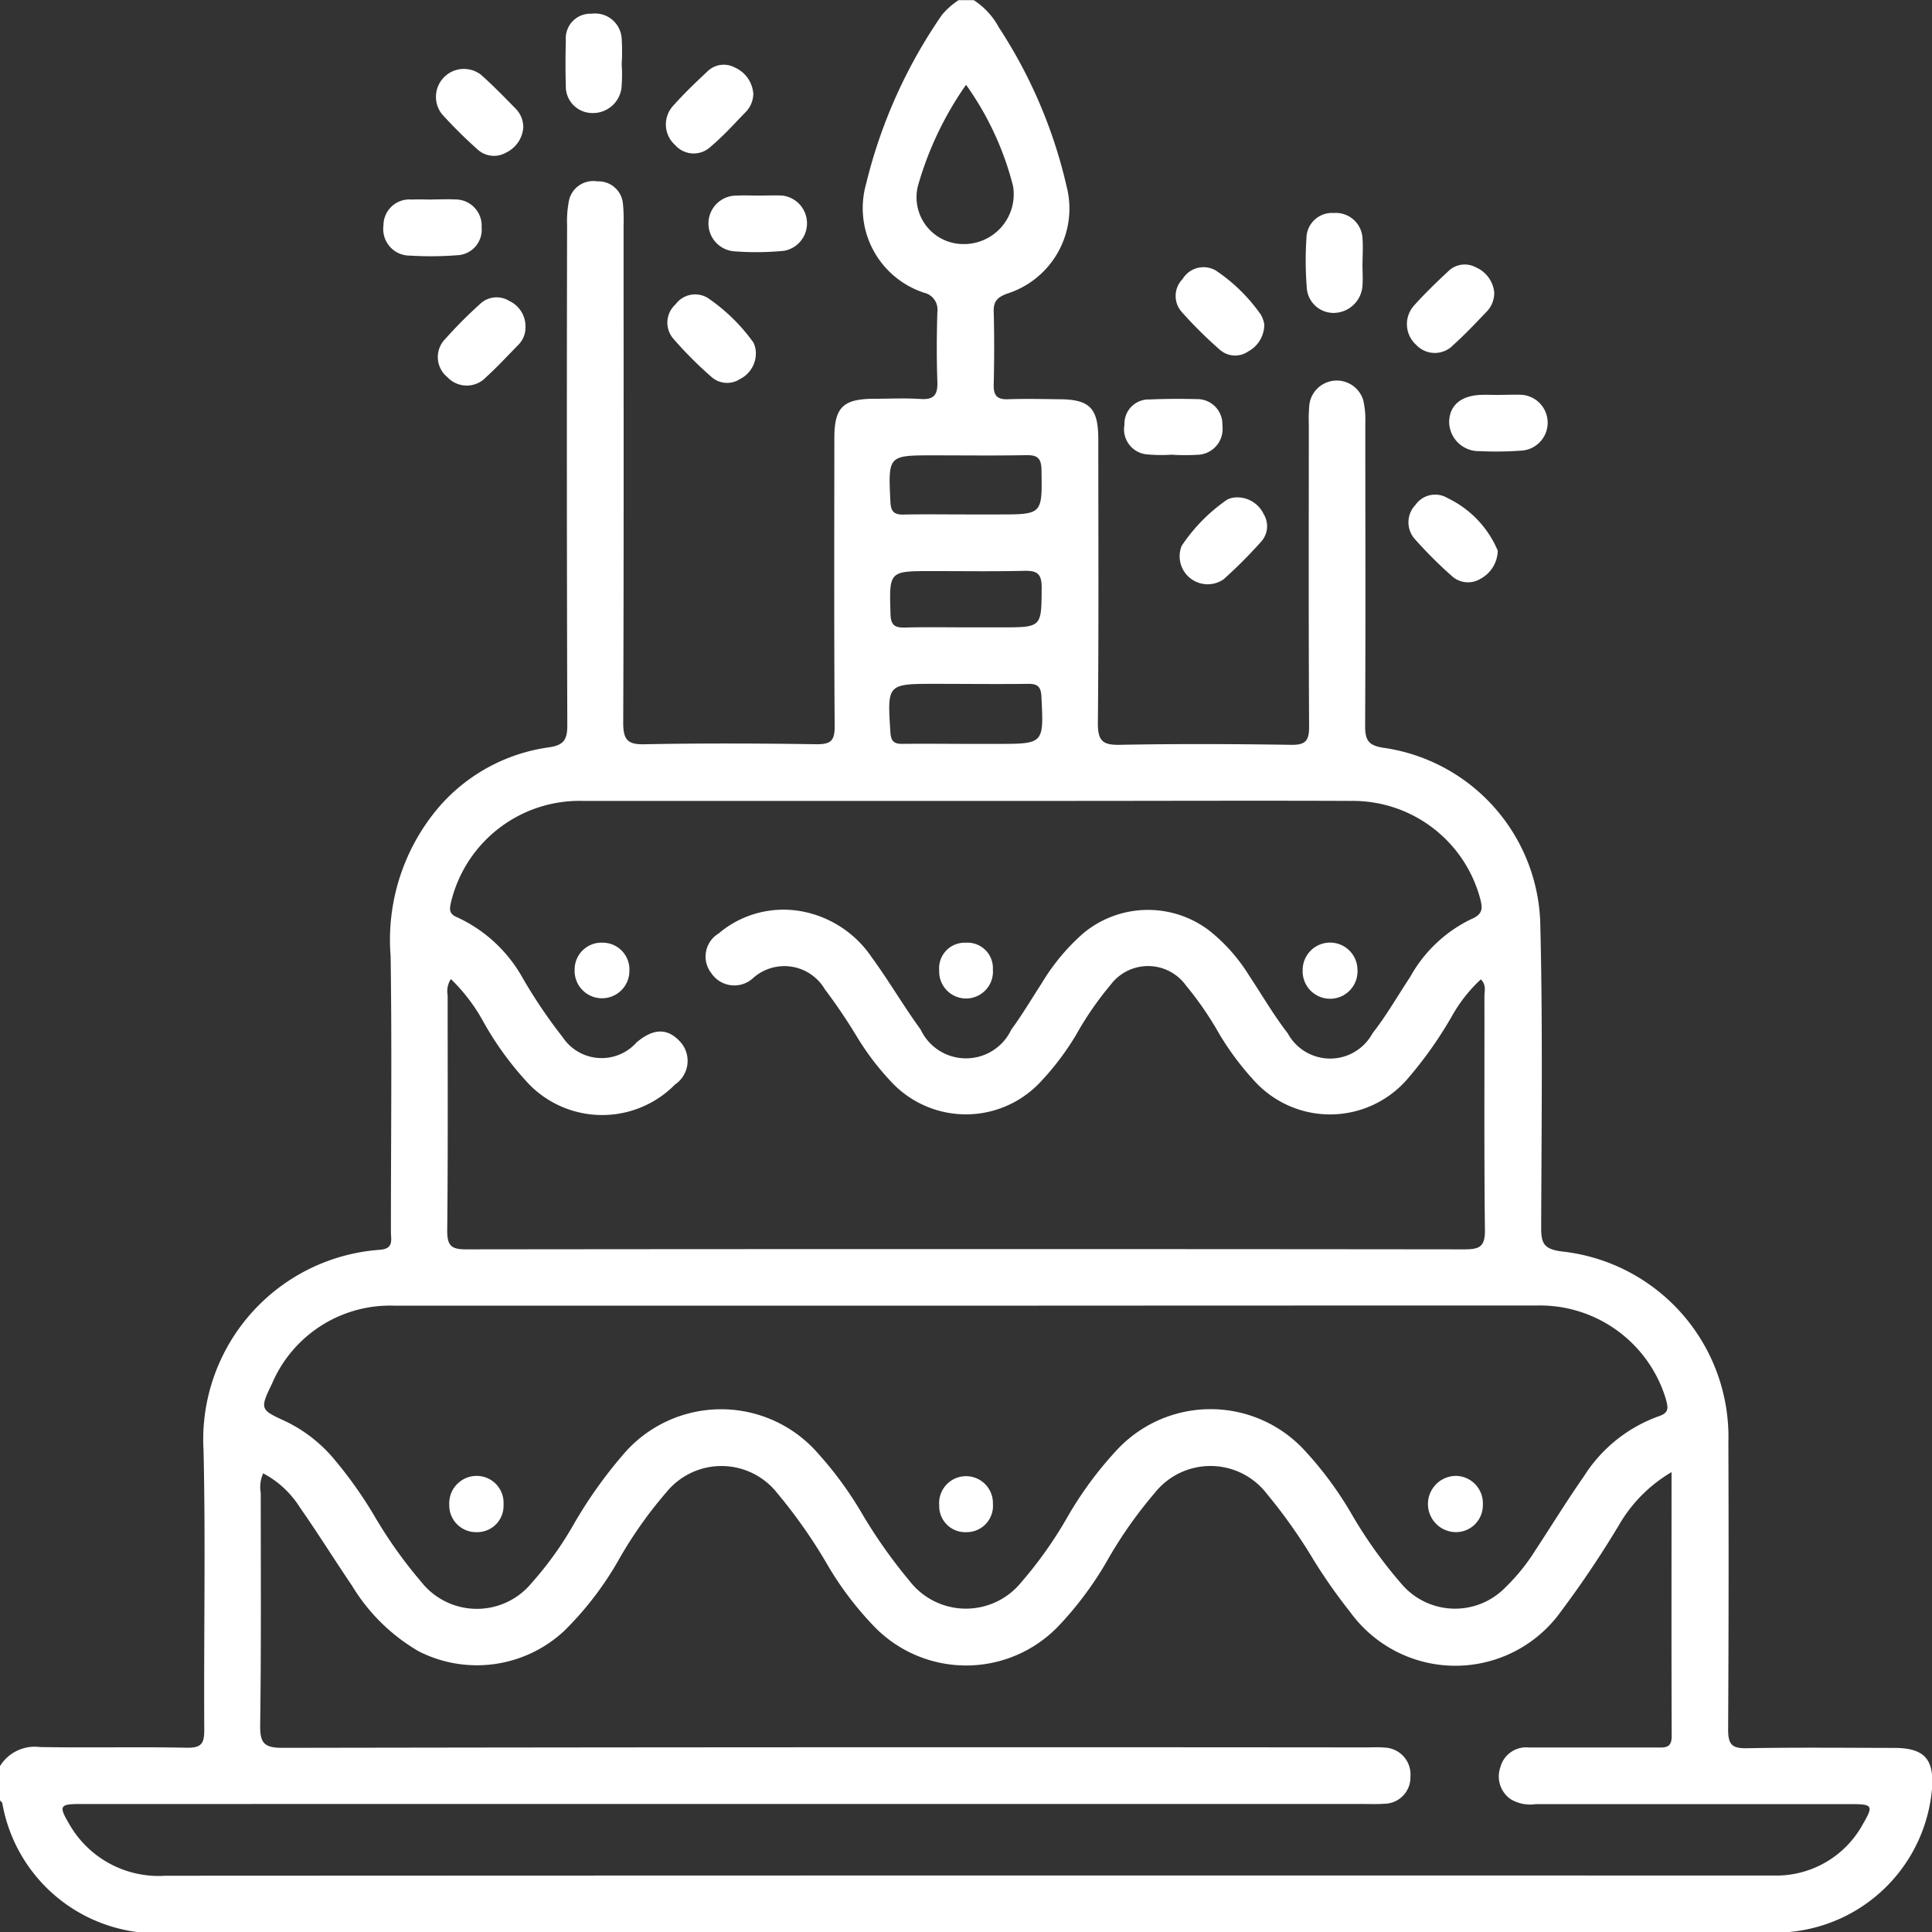 <svg xmlns="http://www.w3.org/2000/svg" width="53.733" height="53.737" viewBox="0 0 53.733 53.737">
  <rect x="0" y="0" width="53.733" height="53.737" fill="#333333" stroke="none"/>
  <g id="Grupo_126" data-name="Grupo 126" transform="translate(-871.485 -5493.576)">
    <path id="Caminho_292" data-name="Caminho 292" d="M871.485,5542.695a1.133,1.133,0,0,1,1.107-.53c1.363.024,2.728-.009,4.091.019.409.008.485-.125.483-.5-.016-2.588.039-5.177-.02-7.764a5.292,5.292,0,0,1,4.892-5.584c.411-.024.318-.284.319-.508,0-2.553.03-5.107-.008-7.659a5.691,5.691,0,0,1,1.362-4.169,4.939,4.939,0,0,1,3.025-1.637c.432-.058.529-.217.527-.626q-.021-6.951-.006-13.9a2.923,2.923,0,0,1,.051-.676.69.69,0,0,1,.788-.541.683.683,0,0,1,.715.63,4.415,4.415,0,0,1,.017.576c0,4.617.009,9.233-.01,13.849,0,.485.128.614.607.6,1.591-.03,3.183-.024,4.774,0,.387,0,.5-.092.5-.491-.019-2.675-.011-5.35-.009-8.026,0-.847.24-1.086,1.09-1.091.437,0,.875-.023,1.311.006.381.026.477-.13.464-.484-.023-.646-.019-1.294,0-1.94a.479.479,0,0,0-.368-.531,2.475,2.475,0,0,1-1.614-3.027,14.107,14.107,0,0,1,2.109-4.7,2.058,2.058,0,0,1,.465-.411h.42a2.078,2.078,0,0,1,.7.761,13.608,13.608,0,0,1,1.88,4.408,2.482,2.482,0,0,1-1.672,3c-.25.1-.36.209-.353.485.018.682.016,1.365,0,2.046-.007.294.094.409.392.4.472-.017.945-.006,1.417,0,.854,0,1.094.242,1.1,1.087,0,2.642.014,5.283-.012,7.924,0,.484.128.608.6.6,1.591-.03,3.183-.024,4.775,0,.395.006.5-.106.5-.5-.016-2.8-.009-5.6-.008-8.4a4.245,4.245,0,0,1,.017-.576.769.769,0,0,1,1.495-.114,2.348,2.348,0,0,1,.059.622c0,2.816.01,5.633-.005,8.449,0,.386.094.537.5.6a5.081,5.081,0,0,1,4.37,4.842c.072,2.832.036,5.667.026,8.5,0,.43.064.6.567.667a5.191,5.191,0,0,1,4.64,5.323q.015,3.989-.007,7.976c0,.415.109.526.52.518,1.364-.026,2.729-.011,4.093-.009.831,0,1.115.3,1.059,1.112a4.376,4.376,0,0,1-4.128,4.019c-.21.009-.42.007-.63.007H876.268a4.377,4.377,0,0,1-4.719-3.6c-.008-.029-.042-.052-.064-.078Zm12.54-21.89a.618.618,0,0,0-.09.453c0,2.186.011,4.372-.012,6.559,0,.435.147.507.538.506q13.878-.015,27.758,0c.417,0,.57-.077.565-.534-.025-2.169-.01-4.338-.014-6.507,0-.146.059-.311-.1-.468a4.155,4.155,0,0,0-.8,1.016,11.154,11.154,0,0,1-1.274,1.792,2.843,2.843,0,0,1-4.239,0,7.811,7.811,0,0,1-.967-1.3,9.238,9.238,0,0,0-.92-1.337,1.3,1.3,0,0,0-2.093-.024,9.032,9.032,0,0,0-.953,1.378,7.5,7.5,0,0,1-1.045,1.374,2.836,2.836,0,0,1-4.054.006,7.4,7.4,0,0,1-1.019-1.329,15.512,15.512,0,0,0-.88-1.3,1.306,1.306,0,0,0-2.009-.3.769.769,0,0,1-1.149-.149.747.747,0,0,1,.2-1.1,2.789,2.789,0,0,1,2.355-.611,3.017,3.017,0,0,1,1.913,1.28c.473.649.879,1.347,1.354,2a1.393,1.393,0,0,0,2.522,0c.3-.406.558-.845.834-1.27a5.871,5.871,0,0,1,1.167-1.407,2.814,2.814,0,0,1,3.5-.079,4.853,4.853,0,0,1,1.109,1.249c.358.538.681,1.1,1.078,1.611a1.34,1.34,0,0,0,2.358,0c.387-.494.7-1.043,1.048-1.569a3.857,3.857,0,0,1,1.684-1.6c.339-.139.337-.3.257-.594a3.667,3.667,0,0,0-3.583-2.7c-2.659-.011-5.317,0-7.976,0q-6.69,0-13.381,0a3.676,3.676,0,0,0-3.671,2.787c-.048.206-.085.353.173.454a4,4,0,0,1,1.813,1.685,14.166,14.166,0,0,0,1.115,1.649,1.3,1.3,0,0,0,2.055.139c.464-.39.85-.4,1.2-.028a.791.791,0,0,1-.132,1.2,2.842,2.842,0,0,1-4.055,0,8.844,8.844,0,0,1-1.268-1.729A4.974,4.974,0,0,0,884.025,5520.805Zm33.949,13.714a4.064,4.064,0,0,0-1.46,1.468,27.81,27.81,0,0,1-1.606,2.394,3.611,3.611,0,0,1-5.868.034,15.16,15.16,0,0,1-1.023-1.457,14.787,14.787,0,0,0-1.3-1.838,1.976,1.976,0,0,0-3.11-.03,12.2,12.2,0,0,0-1.351,1.93,9.569,9.569,0,0,1-1.351,1.8,3.558,3.558,0,0,1-5.09.01,9.1,9.1,0,0,1-1.327-1.751,14.288,14.288,0,0,0-1.384-1.973,1.973,1.973,0,0,0-3.075-.04,11.816,11.816,0,0,0-1.356,1.926,9.009,9.009,0,0,1-1.5,1.946,3.562,3.562,0,0,1-4.047.562,5.245,5.245,0,0,1-1.85-1.821c-.49-.724-.952-1.466-1.453-2.182a2.669,2.669,0,0,0-1.019-.944.939.939,0,0,0-.067.547c0,2.151.014,4.3-.016,6.454-.007.5.109.634.624.633q15.06-.026,30.121-.012c.175,0,.351-.011.524.005a.747.747,0,0,1,.722.807.732.732,0,0,1-.72.755c-.191.014-.384.007-.577.007H873.73c-.586,0-.62.049-.319.558a2.858,2.858,0,0,0,2.671,1.437q22.277-.011,44.552-.005c.105,0,.21,0,.315,0a2.747,2.747,0,0,0,2.351-1.438c.295-.508.264-.549-.335-.549H914.2a1.047,1.047,0,0,1-.705-.14.771.771,0,0,1-.281-.887.739.739,0,0,1,.795-.547c1.19,0,2.379,0,3.569,0,.221,0,.4.016.4-.312C917.969,5539.451,917.974,5537.039,917.974,5534.519Zm-19.6-4.629q-7.949,0-15.9,0a3.57,3.57,0,0,0-3.424,2.169c-.345.713-.326.723.371,1.044a4.034,4.034,0,0,1,1.322,1.014,11.811,11.811,0,0,1,1.128,1.575,12.733,12.733,0,0,0,1.331,1.881,1.971,1.971,0,0,0,3.072.025,9.457,9.457,0,0,0,1.16-1.616,12.582,12.582,0,0,1,1.359-1.924,3.574,3.574,0,0,1,5.455-.046,10.1,10.1,0,0,1,1.176,1.6,14.179,14.179,0,0,0,1.354,1.929,1.981,1.981,0,0,0,3.109.043,11.449,11.449,0,0,0,1.3-1.841,10.186,10.186,0,0,1,1.334-1.811,3.557,3.557,0,0,1,5.272.009,10,10,0,0,1,1.273,1.727,12.6,12.6,0,0,0,1.4,1.962,1.953,1.953,0,0,0,2.891.091,5.484,5.484,0,0,0,.823-1.017c.45-.686.881-1.387,1.351-2.06a4.1,4.1,0,0,1,2.087-1.679c.3-.1.259-.246.2-.471a3.656,3.656,0,0,0-3.591-2.609Q906.3,5529.885,898.378,5529.89Zm-.023-33.953a9.324,9.324,0,0,0-1.322,2.759,1.3,1.3,0,0,0,1.2,1.667,1.386,1.386,0,0,0,1.432-1.608A8.379,8.379,0,0,0,898.355,5495.937Zm-.026,18.328h.89c1.308,0,1.3,0,1.234-1.317-.014-.281-.111-.356-.373-.353-.856.011-1.712,0-2.567,0-1.356,0-1.347,0-1.26,1.35.017.26.111.323.347.319C897.176,5514.257,897.752,5514.264,898.329,5514.265Zm.025-6.381h.89c1.244,0,1.231,0,1.211-1.241-.006-.331-.119-.414-.426-.408-.855.016-1.711.005-2.566.005-1.281,0-1.272,0-1.21,1.294.014.281.112.359.372.353C897.2,5507.875,897.777,5507.884,898.354,5507.884Zm-.019,3.14h1c1.136,0,1.118,0,1.125-1.116,0-.389-.141-.464-.488-.456-.855.02-1.711.007-2.567.007-1.2,0-1.185,0-1.149,1.2.009.319.134.377.407.37C897.217,5511.014,897.776,5511.024,898.335,5511.024Z" fill="#fff"/>
    <path id="Caminho_293" data-name="Caminho 293" d="M913.141,5508.892a.911.911,0,0,1-.485.784.665.665,0,0,1-.783-.071,12.189,12.189,0,0,1-1.034-1.031.7.7,0,0,1,.016-.959.667.667,0,0,1,.891-.186A2.844,2.844,0,0,1,913.141,5508.892Z" fill="#fff"/>
    <path id="Caminho_294" data-name="Caminho 294" d="M905.891,5507.409a.81.81,0,0,1,.739.465.642.642,0,0,1-.08.778,13.157,13.157,0,0,1-1.032,1.034.779.779,0,0,1-1.169-.928,4.771,4.771,0,0,1,1.273-1.291A.629.629,0,0,1,905.891,5507.409Z" fill="#fff"/>
    <path id="Caminho_295" data-name="Caminho 295" d="M909.378,5500.9c0,.209.016.419,0,.627a.809.809,0,0,1-.793.752.746.746,0,0,1-.757-.722,9.461,9.461,0,0,1-.008-1.357.71.71,0,0,1,.76-.7.743.743,0,0,1,.8.725c.017.225,0,.452,0,.678Z" fill="#fff"/>
    <path id="Caminho_296" data-name="Caminho 296" d="M913.042,5501.7a.744.744,0,0,1-.214.548c-.3.313-.6.634-.922.921a.708.708,0,0,1-1.032,0,.774.774,0,0,1-.074-1.081c.3-.338.627-.652.956-.96a.652.652,0,0,1,.772-.119A.853.853,0,0,1,913.042,5501.7Z" fill="#fff"/>
    <path id="Caminho_297" data-name="Caminho 297" d="M906.647,5502.594a.848.848,0,0,1-.443.754.641.641,0,0,1-.781-.035,11.612,11.612,0,0,1-1.074-1.064.667.667,0,0,1,.026-.911.679.679,0,0,1,.922-.24,4.737,4.737,0,0,1,1.257,1.233A.85.85,0,0,1,906.647,5502.594Z" fill="#fff"/>
    <path id="Caminho_298" data-name="Caminho 298" d="M904.107,5506.22a4.535,4.535,0,0,1-.729-.007.7.7,0,0,1-.619-.827.672.672,0,0,1,.692-.7c.435-.018.872-.021,1.308-.01a.7.7,0,0,1,.723.734.718.718,0,0,1-.7.815,6.172,6.172,0,0,1-.679,0Z" fill="#fff"/>
    <path id="Caminho_299" data-name="Caminho 299" d="M913.2,5504.558c.209,0,.418-.011.626,0a.778.778,0,0,1,.007,1.548,9.743,9.743,0,0,1-1.2.017.823.823,0,0,1-.844-.817c.01-.441.309-.711.836-.745.191-.012.383,0,.575,0Z" fill="#fff"/>
    <path id="Caminho_300" data-name="Caminho 300" d="M886.039,5497.116a.844.844,0,0,1-.484.707.674.674,0,0,1-.782-.085,13.175,13.175,0,0,1-1-.992.777.777,0,0,1,1.089-1.091c.339.3.653.627.971.949A.741.741,0,0,1,886.039,5497.116Z" fill="#fff"/>
    <path id="Caminho_301" data-name="Caminho 301" d="M892.506,5503.36a.8.8,0,0,1-.443.76.653.653,0,0,1-.784-.055,10.848,10.848,0,0,1-1.07-1.072.684.684,0,0,1,.067-.955.672.672,0,0,1,.9-.171,5.06,5.06,0,0,1,1.262,1.234A.673.673,0,0,1,892.506,5503.36Z" fill="#fff"/>
    <path id="Caminho_302" data-name="Caminho 302" d="M888.775,5495.361a4.123,4.123,0,0,1-.007.676.8.8,0,0,1-.852.681.737.737,0,0,1-.694-.774c-.013-.417-.011-.835,0-1.252a.683.683,0,0,1,.712-.734.741.741,0,0,1,.84.674A5.541,5.541,0,0,1,888.775,5495.361Z" fill="#fff"/>
    <path id="Caminho_303" data-name="Caminho 303" d="M892.436,5496.188a.75.75,0,0,1-.182.473c-.327.336-.641.689-1,.991a.685.685,0,0,1-.989-.039.767.767,0,0,1-.071-1.081c.3-.338.626-.652.956-.96a.648.648,0,0,1,.771-.119A.865.865,0,0,1,892.436,5496.188Z" fill="#fff"/>
    <path id="Caminho_304" data-name="Caminho 304" d="M886.1,5502.664a.687.687,0,0,1-.212.516c-.293.3-.577.606-.885.887a.736.736,0,0,1-1.073,0,.718.718,0,0,1-.057-1.069,12.637,12.637,0,0,1,.957-.962.668.668,0,0,1,.823-.088A.779.779,0,0,1,886.1,5502.664Z" fill="#fff"/>
    <path id="Caminho_305" data-name="Caminho 305" d="M892.611,5499.015c.21,0,.42-.01.629,0a.777.777,0,0,1,.06,1.535,7.794,7.794,0,0,1-1.412.014.776.776,0,0,1,.095-1.548c.209-.011.419,0,.628,0Z" fill="#fff"/>
    <path id="Caminho_306" data-name="Caminho 306" d="M883.513,5499.123c.209,0,.419-.011.627,0a.73.73,0,0,1,.74.776.71.71,0,0,1-.687.776,9.478,9.478,0,0,1-1.306.01.737.737,0,0,1-.737-.836.721.721,0,0,1,.788-.723c.191-.009.383,0,.575,0Z" fill="#fff"/>
    <path id="Caminho_307" data-name="Caminho 307" d="M888.241,5519.794a.744.744,0,0,1,.749.772.762.762,0,1,1-1.523-.025A.745.745,0,0,1,888.241,5519.794Z" fill="#fff"/>
    <path id="Caminho_308" data-name="Caminho 308" d="M909.239,5520.541a.763.763,0,1,1-1.524.025.762.762,0,0,1,1.524-.025Z" fill="#fff"/>
    <path id="Caminho_309" data-name="Caminho 309" d="M898.341,5519.795a.708.708,0,0,1,.758.745.748.748,0,1,1-1.493.025A.71.71,0,0,1,898.341,5519.795Z" fill="#fff"/>
    <path id="Caminho_310" data-name="Caminho 310" d="M885.489,5535.42a.731.731,0,0,1-.75.768.744.744,0,0,1-.759-.764.763.763,0,0,1,.781-.8A.748.748,0,0,1,885.489,5535.42Z" fill="#fff"/>
    <path id="Caminho_311" data-name="Caminho 311" d="M912.726,5535.423a.748.748,0,0,1-.759.765.782.782,0,0,1,.029-1.564A.761.761,0,0,1,912.726,5535.423Z" fill="#fff"/>
    <path id="Caminho_312" data-name="Caminho 312" d="M898.373,5536.188a.723.723,0,0,1-.766-.745.748.748,0,1,1,1.493-.042A.73.73,0,0,1,898.373,5536.188Z" fill="#fff"/>
  </g>
</svg>
